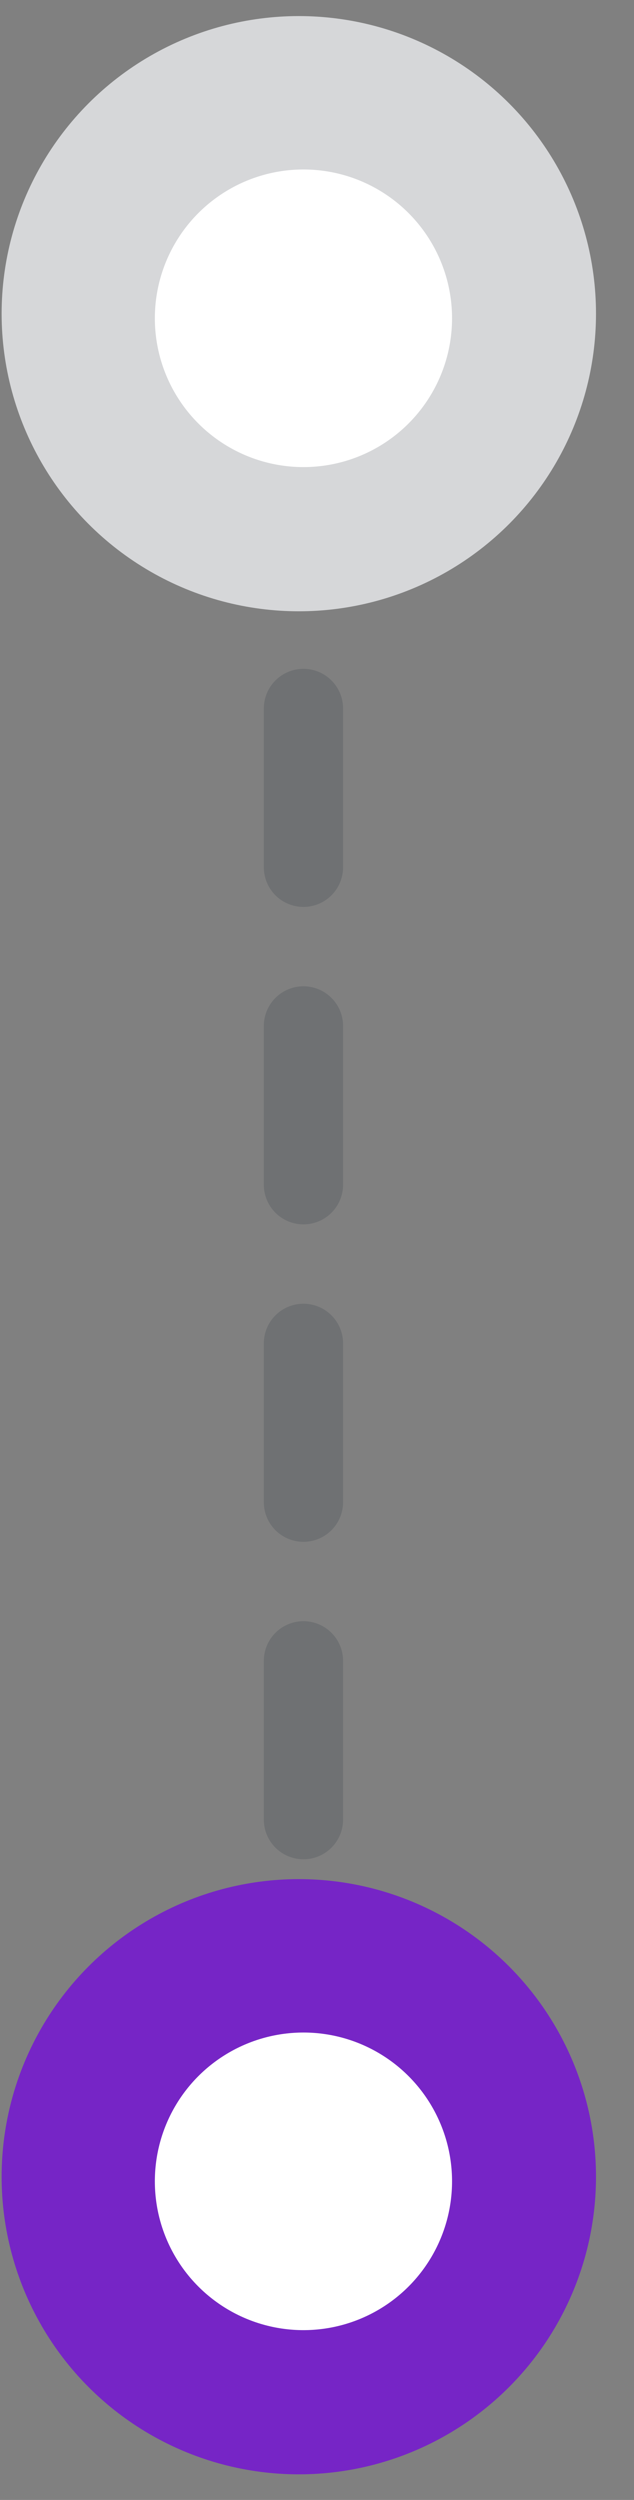 <?xml version="1.0" encoding="UTF-8"?> <svg xmlns="http://www.w3.org/2000/svg" width="16" height="63" viewBox="0 0 16 63" fill="none"><rect x="0" y="0" width="16" height="63" fill="#808080" stroke="none"/> <line x1="7.658" y1="53.855" x2="7.658" y2="8.905" stroke="#313743" stroke-opacity="0.2" stroke-width="2" stroke-linecap="round" stroke-dasharray="4 4"></line> <circle cx="7.541" cy="54.855" r="7.5" fill="#7625C6"></circle> <circle cx="7.658" cy="54.971" r="3.75" fill="white"></circle> <circle cx="7.541" cy="7.905" r="7.5" fill="#D6D7D9"></circle> <circle cx="7.658" cy="8.021" r="3.75" fill="white"></circle> </svg> 
